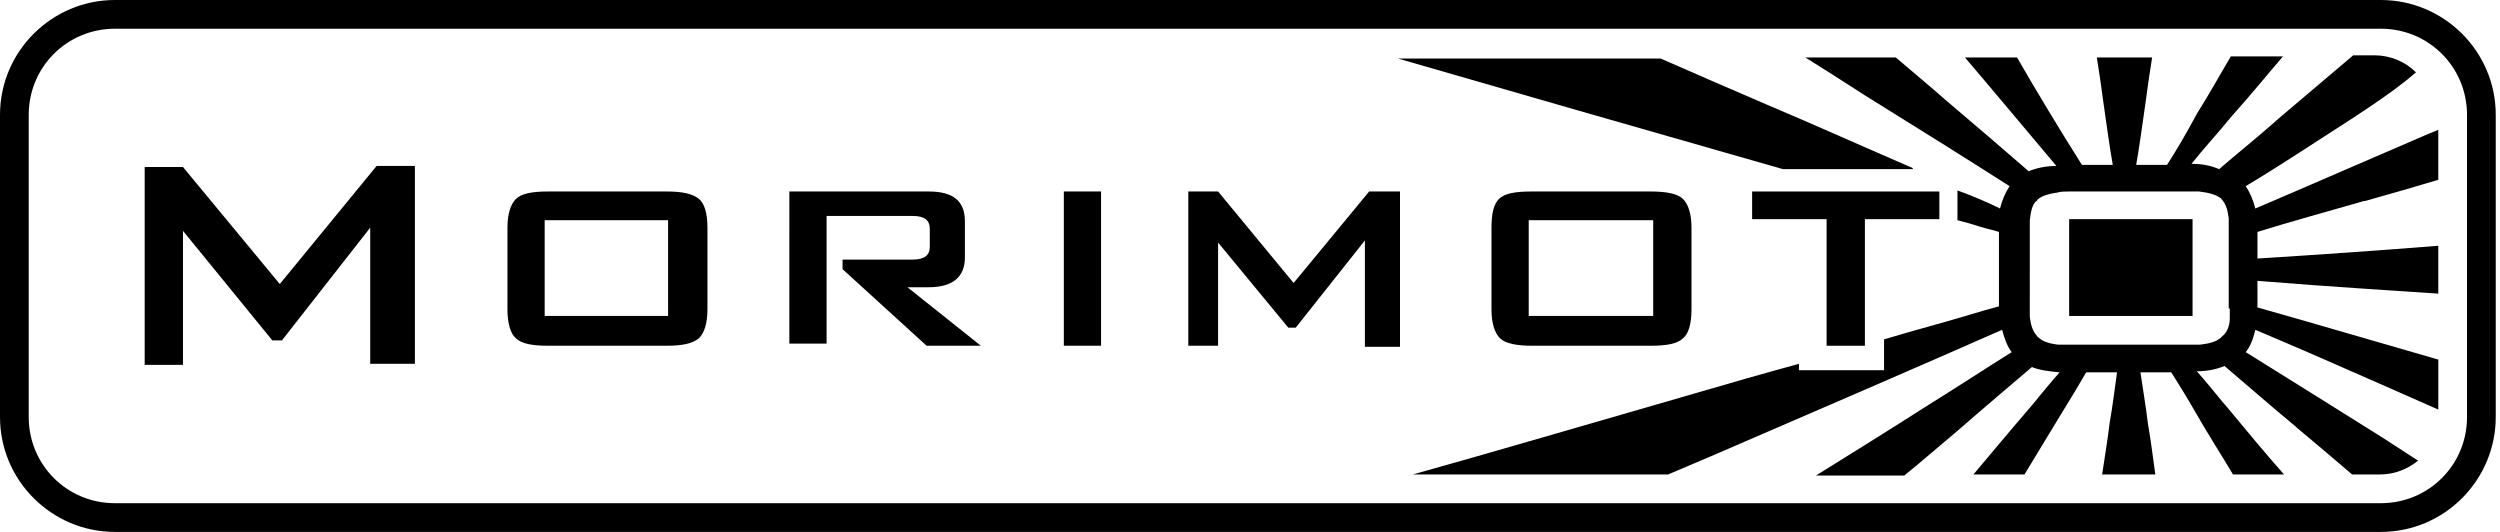 <?xml version="1.0" encoding="utf-8"?>
<!-- Generator: Adobe Illustrator 28.0.0, SVG Export Plug-In . SVG Version: 6.00 Build 0)  -->
<svg version="1.1" id="Layer_1" xmlns="http://www.w3.org/2000/svg" xmlns:xlink="http://www.w3.org/1999/xlink" x="0px" y="0px"
	 viewBox="0 0 235 50" style="enable-background:new 0 0 235 50;" xml:space="preserve">
<style type="text/css">
	.st0{fill-rule:evenodd;clip-rule:evenodd;}
</style>
<path d="M179.8,15.8c-4.4-1.9-9.3-4.1-13.8-6l0,0c-3.7-1.6-7.2-3.1-9.9-4.3h-24.7c9.3,2.7,23.6,6.8,36.2,10.4H179.8z"/>
<path d="M26.3,26.7l-9.1-11h-3.6v18.6h3.6V21.7L25.6,32h0.9l8.3-10.6v12.8H39V15.6h-3.6L26.3,26.7z"/>
<path class="st0" d="M62.7,18H51.5c-1.5,0-2.5,0.2-3,0.7c-0.5,0.5-0.8,1.4-0.8,2.7v7.7c0,1.3,0.3,2.3,0.8,2.7c0.5,0.5,1.5,0.7,3,0.7
	h11.2c1.4,0,2.4-0.2,3-0.7c0.5-0.5,0.8-1.4,0.8-2.7v-7.7c0-1.4-0.3-2.3-0.8-2.7C65.1,18.2,64.1,18,62.7,18z M62.9,29.7H51.2v-9h11.6
	V29.7z"/>
<path d="M100,18h3.5v14.5H100V18z"/>
<path d="M121.6,26.6l-7.1-8.6h-2.8v14.5h2.8v-9.7l6.6,8h0.7l6.5-8.2v10h3.3V18h-2.9L121.6,26.6z"/>
<path class="st0" d="M140.9,18.7c0.5-0.5,1.5-0.7,3-0.7h11.3c1.4,0,2.5,0.2,3,0.7c0.5,0.5,0.8,1.4,0.8,2.7v7.7
	c0,1.4-0.3,2.3-0.8,2.7c-0.5,0.5-1.5,0.7-3,0.7h-11.2c-1.4,0-2.5-0.2-3-0.7c-0.5-0.5-0.8-1.4-0.8-2.7v-7.7
	C140.2,20.1,140.4,19.2,140.9,18.7z M143.7,29.7h11.7v-9h-11.7V29.7z"/>
<path d="M175.3,32.5V20.6h7V18h-17.6v2.6h7v11.9H175.3z"/>
<path d="M90.7,24.2c0,1.8-1.1,2.8-3.4,2.8v0h-2l6.9,5.5h-5.1l-7.9-7.2v-0.9h6.6c1.1,0,1.6-0.4,1.6-1.2v-1.7c0-0.8-0.5-1.2-1.6-1.2
	h-8.1v12h-3.5V18h13.1c2.3,0,3.4,0.9,3.4,2.8V24.2z"/>
<path d="M194.5,20.6v9.1h11.6v-9.1H194.5z"/>
<path class="st0" d="M217.6,13.4c-2.3,1.5-4.5,2.9-6.5,4.1c0.4,0.6,0.7,1.3,0.9,2.1c4.7-2,11.1-4.8,16-6.9l1.2-0.5v4.7
	c-2,0.6-4.4,1.3-6.9,2l0,0l0,0l-0.1,0c-3.5,1-7.1,2-10,2.9v2.5c4.9-0.3,12.1-0.8,17-1.2v4.5c-4.5-0.3-10.8-0.7-15.7-1.1l-1.3-0.1
	v2.5c5,1.4,12.1,3.5,17,4.9v4.7l-4.3-1.9c-4.3-1.9-9.1-4-12.9-5.6c-0.2,0.9-0.5,1.6-0.9,2.1c3.7,2.3,8.5,5.3,12.8,8l3.4,2.2
	c-1,0.8-2.2,1.3-3.6,1.3h-2.6c-1.5-1.3-3.3-2.8-5.2-4.4l-0.1-0.1c-2.3-1.9-4.7-4-6.7-5.7c-0.7,0.3-1.6,0.5-2.6,0.5
	c0.8,0.9,1.7,2,2.6,3.1l0.1,0.1c1.9,2.3,3.9,4.7,5.5,6.5h-4.8c-1-1.7-2.3-3.7-3.5-5.8l0,0c-0.8-1.4-1.6-2.7-2.3-3.8h-2.9
	c0.2,1.4,0.5,3.1,0.7,4.8c0.3,1.7,0.5,3.4,0.7,4.8h-5c0.2-1.4,0.5-3.1,0.7-4.8c0.3-1.7,0.5-3.4,0.7-4.8h-2.9l-1,1.7l0,0
	c-1.6,2.6-3.4,5.6-4.8,7.9h-4.8c1.6-1.9,3.6-4.3,5.5-6.5c0.9-1.1,1.8-2.2,2.6-3.1c-1-0.1-1.9-0.2-2.6-0.5c-2.1,1.8-4.6,3.9-7,6
	c-1.8,1.5-3.5,3-5,4.2h-8.3c2.9-1.8,6.6-4.1,10.2-6.4c2.9-1.8,5.8-3.7,8.2-5.2c-0.4-0.5-0.7-1.3-0.9-2.1c-7,3.1-18.6,8.1-27.4,11.9
	l-4,1.7h-24c7.2-2,16.7-4.8,26.1-7.5l0,0c3.4-1,6.9-2,10.2-2.9v0.6h8v-2.9c3-0.9,5.7-1.6,8-2.3c1-0.3,2-0.6,2.8-0.8v-7
	c-0.6-0.2-1.2-0.3-1.8-0.5c-0.6-0.2-1.3-0.4-2.1-0.6v-2.8c0.3,0.1,0.5,0.2,0.8,0.3c0.2,0.1,0.3,0.1,0.5,0.2c1,0.4,1.9,0.8,2.7,1.2
	c0.2-0.8,0.5-1.5,0.9-2.1c-3.9-2.5-9.2-5.8-13.7-8.6c-2-1.3-3.9-2.5-5.5-3.5h8.5c1.4,1.2,3.1,2.6,4.8,4.1l0,0
	c2.6,2.2,5.4,4.6,7.7,6.6c0.7-0.3,1.6-0.5,2.6-0.5c-2.7-3.2-6.2-7.4-8.6-10.2h4.9c1.6,2.8,4.2,7.1,6.1,10.1h2.9
	c-0.3-1.7-0.6-3.9-0.9-6l0,0l0,0c-0.2-1.5-0.4-2.9-0.6-4.1h5.2c-0.2,1.2-0.4,2.6-0.6,4.1l0,0l0,0c-0.3,2.1-0.6,4.3-0.9,6h2.9
	c0.9-1.4,1.9-3.1,2.8-4.8c1.2-1.9,2.3-3.9,3.2-5.4h4.9c-1.3,1.5-3,3.6-4.8,5.6c-1.3,1.6-2.7,3.1-3.8,4.5c1.1,0,1.9,0.2,2.6,0.5
	c1.6-1.4,3.5-2.9,5.3-4.5l0.1-0.1c2.6-2.2,5.2-4.4,7.2-6.1h2c1.5,0,2.9,0.6,3.9,1.6C224.7,8.9,221,11.2,217.6,13.4z M209.6,29.9
	c0-0.3,0-0.5,0-0.9h-0.1v-7.7c0-0.3,0-0.5,0-0.8c-0.1-0.8-0.3-1.4-0.7-1.8c0,0,0-0.1-0.1-0.1c-0.4-0.3-1.1-0.5-2-0.6
	c-0.3,0-0.6,0-1,0h-11.2c-0.4,0-0.8,0-1.1,0.1c-0.8,0.1-1.4,0.3-1.8,0.6c0,0,0,0-0.1,0.1c0,0,0,0.1-0.1,0.1c-0.4,0.4-0.5,1-0.6,1.8
	c0,0.2,0,0.5,0,0.8V29c0,0.3,0,0.5,0,0.8c0.1,0.8,0.3,1.4,0.7,1.8c0,0,0,0.1,0.1,0.1c0.4,0.4,1,0.6,1.9,0.7c0.2,0,0.3,0,0.5,0
	c0.2,0,0.4,0,0.6,0h11.2c0.4,0,0.7,0,1,0c0.9-0.1,1.6-0.3,2-0.7l0.1-0.1C209.3,31.3,209.6,30.7,209.6,29.9z"/>
<path class="st0" d="M10.8,0h213c5.9,0,10.8,4.8,10.8,10.8v28.4c0,5.9-4.8,10.8-10.8,10.8h-213C4.9,50,0,45.2,0,39.2V10.8
	C0,4.8,4.9,0,10.8,0z M223.8,47.3c4.5,0,8.1-3.6,8.1-8.1V10.8c0-4.5-3.6-8.1-8.1-8.1h-213c-4.5,0-8.1,3.6-8.1,8.1v28.4
	c0,4.5,3.6,8.1,8.1,8.1H223.8z"/>
</svg>
